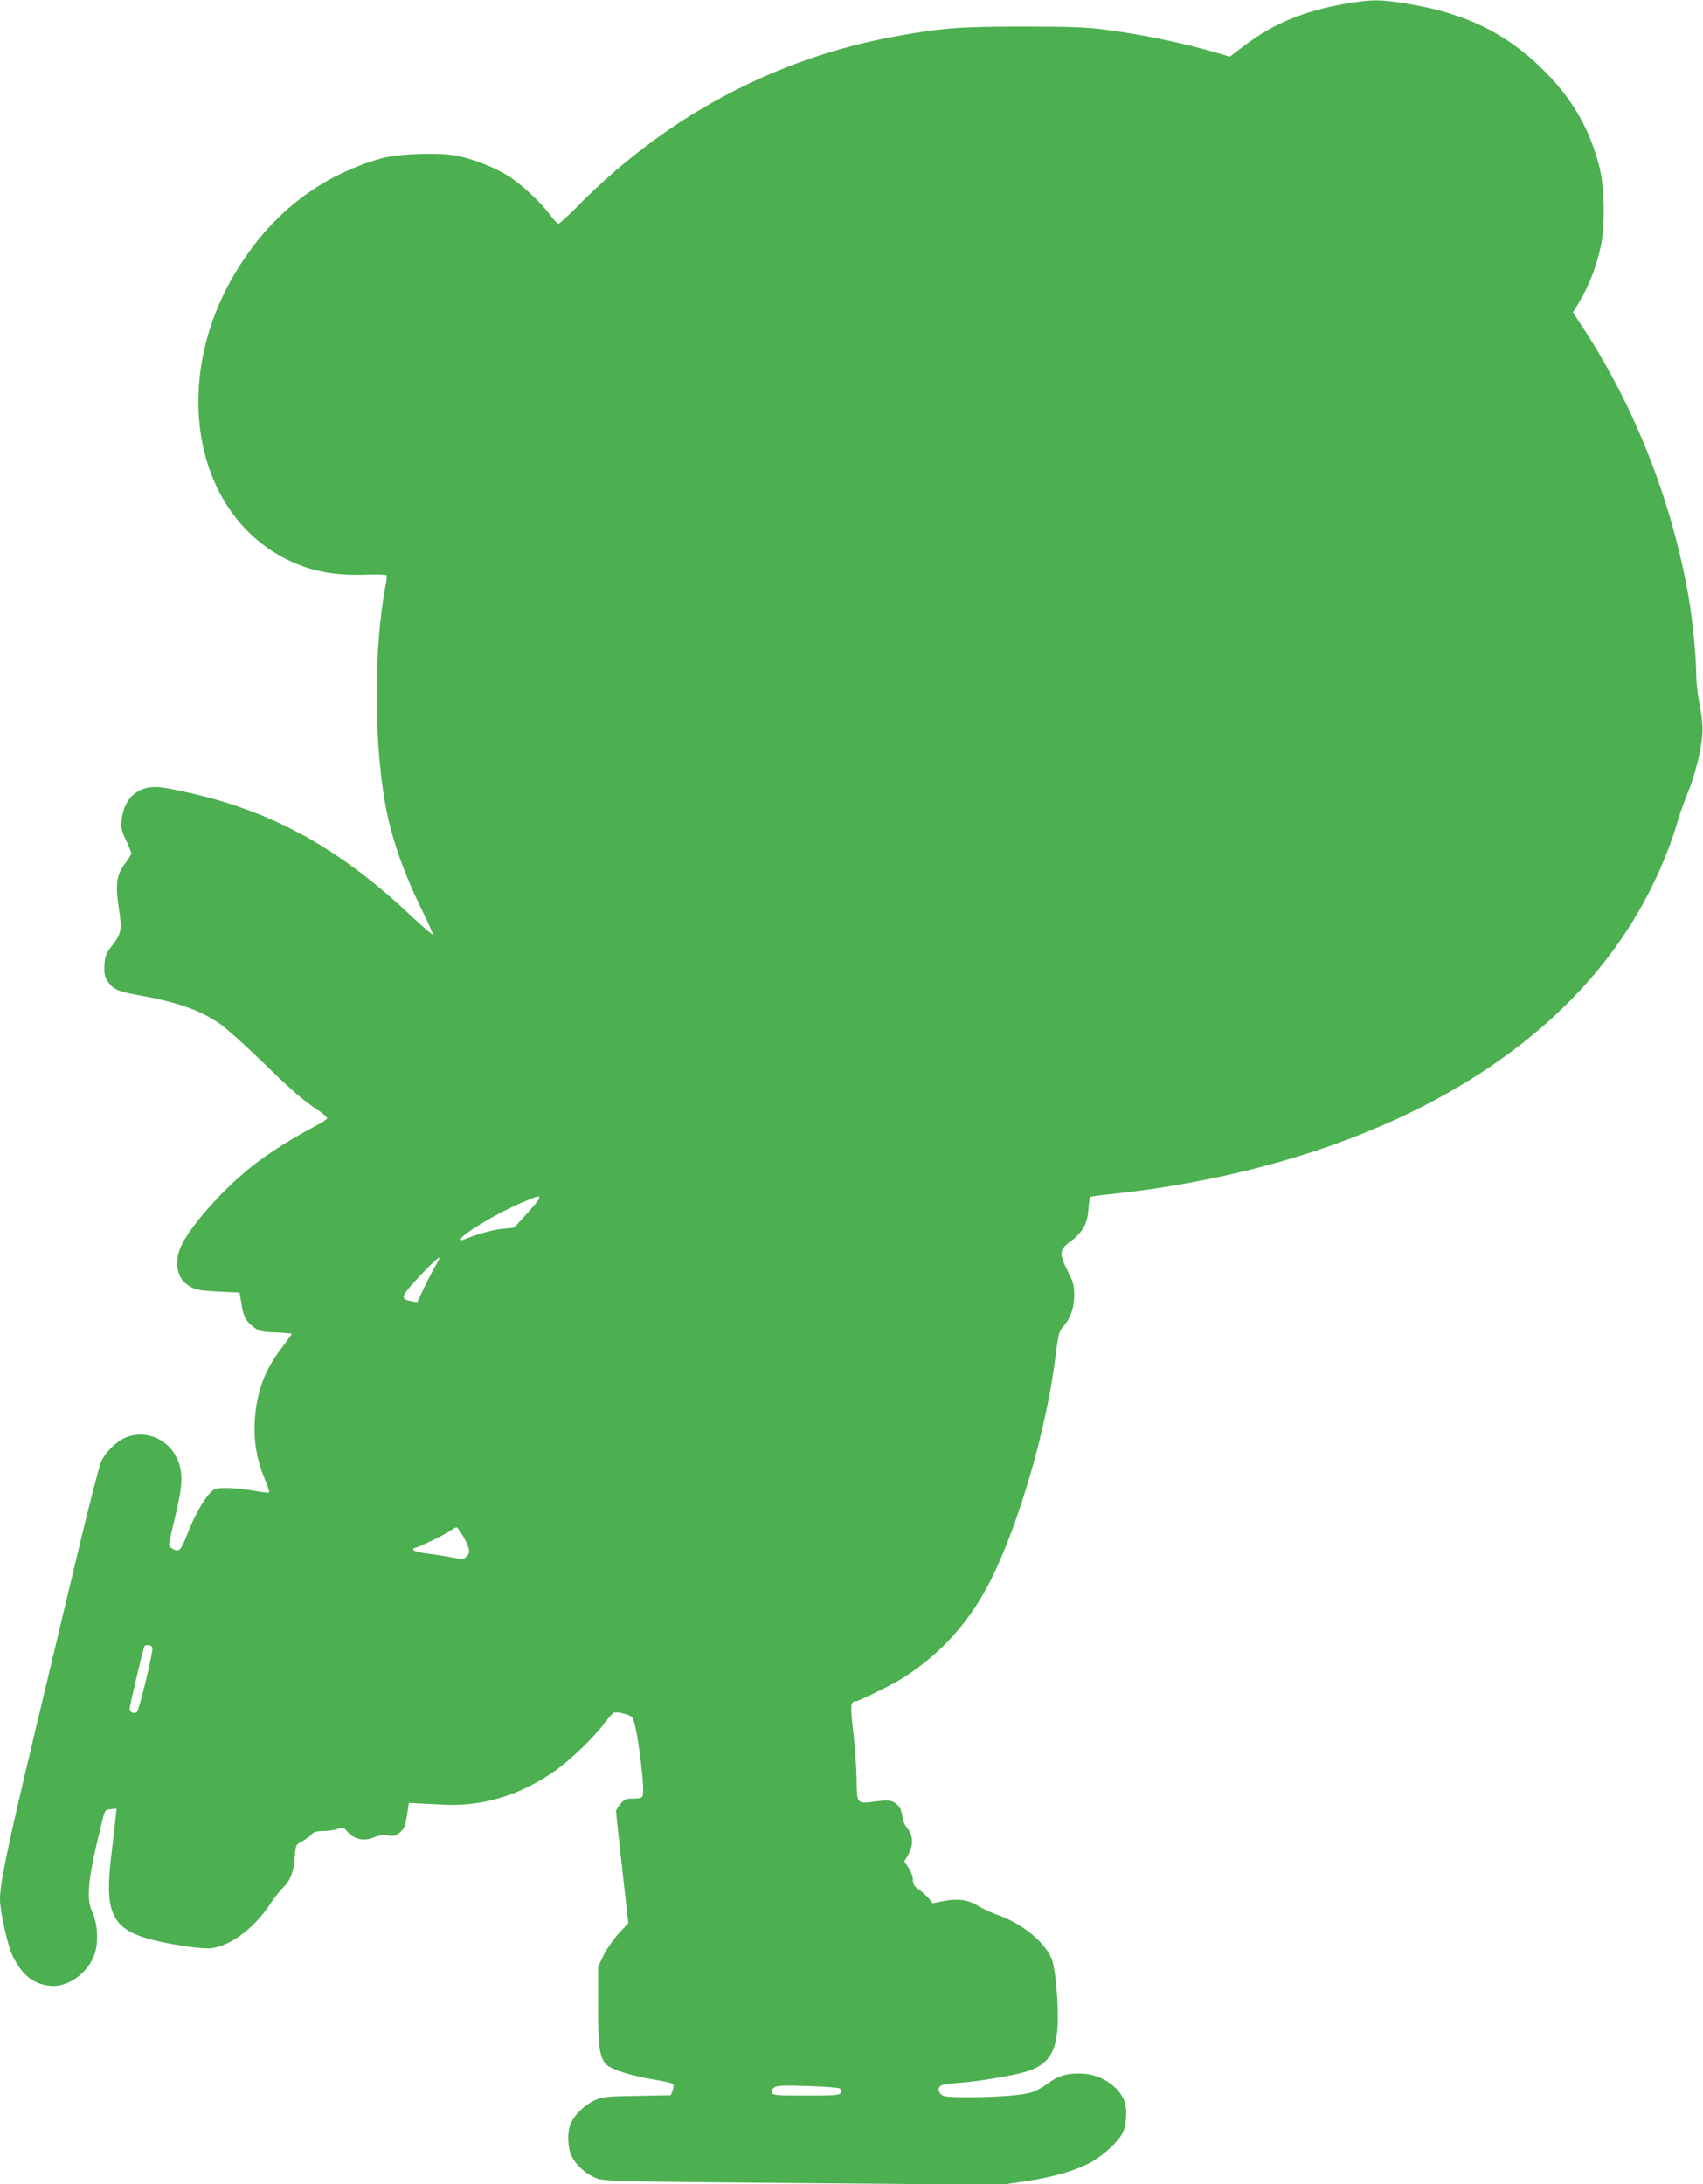 <?xml version="1.0" standalone="no"?>
<!DOCTYPE svg PUBLIC "-//W3C//DTD SVG 20010904//EN"
 "http://www.w3.org/TR/2001/REC-SVG-20010904/DTD/svg10.dtd">
<svg version="1.0" xmlns="http://www.w3.org/2000/svg"
 width="998pt" height="1280pt" viewBox="0 0 998 1280"
 preserveAspectRatio="xMidYMid meet">
<g transform="translate(0,1280) scale(0.1,-0.1)"
fill="#4caf50" stroke="none">
<path d="M7875 12776 c-232 -40 -414 -116 -577 -239 l-91 -69 -71 21 c-215 62
-424 106 -666 138 -107 14 -206 17 -480 17 -361 0 -472 -8 -731 -55 -712 -127
-1357 -471 -1879 -1002 -52 -53 -100 -97 -107 -97 -7 0 -30 24 -51 53 -54 72
-165 176 -237 222 -80 51 -204 101 -301 121 -106 22 -347 14 -449 -14 -379
-107 -678 -350 -883 -717 -327 -588 -221 -1282 241 -1583 159 -104 328 -147
540 -140 70 3 130 1 132 -3 3 -4 1 -29 -5 -57 -74 -390 -69 -979 11 -1351 35
-163 105 -357 190 -529 44 -90 78 -166 76 -169 -3 -2 -56 43 -119 102 -364
345 -703 552 -1104 675 -102 32 -292 76 -369 86 -129 16 -218 -57 -232 -191
-5 -46 -1 -63 26 -120 17 -37 31 -72 31 -77 0 -5 -15 -29 -34 -54 -53 -70 -61
-121 -40 -263 20 -135 17 -150 -45 -230 -29 -39 -36 -56 -39 -106 -2 -47 1
-67 17 -92 31 -49 60 -63 178 -84 236 -42 366 -88 485 -171 40 -29 149 -126
243 -218 182 -177 237 -225 328 -285 32 -21 56 -43 54 -49 -2 -6 -32 -26 -68
-44 -128 -68 -253 -146 -347 -217 -171 -129 -375 -353 -437 -479 -45 -93 -32
-189 32 -234 45 -31 62 -34 187 -41 l120 -6 11 -65 c13 -79 25 -101 72 -137
33 -25 46 -28 130 -31 51 -2 93 -6 93 -8 0 -3 -25 -37 -55 -77 -104 -134 -151
-262 -162 -432 -7 -119 12 -230 59 -343 17 -40 28 -75 25 -78 -3 -3 -43 2 -89
10 -47 9 -117 16 -157 16 -69 0 -75 -2 -102 -31 -39 -42 -95 -143 -131 -238
-38 -96 -46 -106 -81 -90 -15 7 -27 19 -27 27 0 8 17 83 37 166 44 181 47 256
13 334 -52 120 -188 177 -306 127 -53 -22 -119 -88 -143 -144 -10 -25 -64
-235 -120 -466 -55 -231 -174 -730 -265 -1110 -161 -675 -206 -889 -206 -984
0 -70 44 -271 74 -332 53 -111 121 -166 220 -176 104 -11 224 76 261 188 23
68 17 177 -13 241 -39 83 -27 197 51 513 22 90 22 90 56 93 l34 3 -6 -58 c-3
-32 -13 -114 -21 -183 -54 -431 -2 -498 436 -566 62 -9 126 -14 151 -10 112
17 243 115 333 248 26 40 63 87 81 104 44 42 64 93 70 181 6 73 7 74 42 92 20
11 45 28 55 40 15 16 31 21 69 21 28 0 66 6 85 12 30 11 36 11 50 -7 46 -55
101 -68 169 -40 24 10 51 14 78 9 35 -5 46 -2 70 19 24 20 30 37 40 98 l11 74
39 -2 c22 -1 92 -5 155 -8 234 -14 461 54 670 203 84 60 223 194 280 271 25
33 50 62 56 64 20 9 98 -11 110 -28 26 -35 76 -419 60 -460 -4 -11 -20 -15
-55 -15 -43 0 -53 -4 -75 -31 -14 -17 -26 -36 -26 -42 0 -7 16 -157 36 -335
l36 -322 -58 -62 c-31 -35 -71 -92 -88 -128 l-31 -65 0 -230 c0 -244 8 -299
48 -343 27 -29 154 -69 285 -89 57 -9 106 -21 108 -28 3 -6 0 -23 -5 -38 l-10
-25 -198 -4 c-183 -3 -202 -5 -250 -27 -58 -26 -117 -84 -139 -137 -21 -50
-18 -140 7 -191 26 -53 86 -106 148 -129 42 -16 146 -18 1207 -27 l1162 -10
148 22 c162 24 297 64 384 114 73 41 158 122 181 172 21 45 25 138 9 181 -34
88 -132 154 -241 162 -87 6 -148 -11 -208 -57 -25 -19 -64 -41 -86 -49 -56
-20 -195 -31 -372 -32 -125 0 -154 3 -167 16 -19 19 -20 38 -3 52 6 5 53 13
102 16 121 9 323 43 402 67 125 39 173 111 181 269 6 134 -13 342 -37 396 -43
97 -170 200 -308 250 -43 15 -98 40 -122 56 -57 35 -118 44 -200 28 l-65 -13
-25 30 c-15 16 -41 39 -58 52 -26 18 -33 29 -33 55 0 19 -11 49 -25 70 l-26
38 19 31 c38 62 35 125 -6 171 -11 12 -22 41 -25 66 -4 32 -14 52 -32 67 -28
25 -50 27 -150 13 -81 -10 -85 -5 -85 134 -1 61 -9 183 -19 271 -19 158 -17
185 13 185 17 0 214 97 271 133 228 143 401 335 525 585 165 333 325 887 376
1307 14 116 21 144 40 165 47 53 68 111 69 186 0 62 -4 79 -38 145 -51 101
-49 125 10 169 76 56 105 106 111 189 2 39 9 74 13 77 5 3 73 12 151 20 79 8
213 26 298 40 1231 199 2185 728 2686 1489 134 203 239 428 305 650 16 55 46
137 65 183 20 46 47 138 61 205 27 131 27 172 -1 322 -9 44 -16 116 -16 160 0
97 -23 327 -45 450 -97 553 -310 1099 -607 1557 l-70 107 41 68 c55 94 98 205
122 320 27 126 22 354 -10 473 -61 229 -163 401 -340 573 -211 205 -446 318
-768 372 -177 30 -219 30 -388 1z m-4715 -6998 c-1 -7 -34 -49 -74 -92 l-73
-80 -70 -7 c-59 -6 -160 -35 -225 -63 -11 -5 -18 -4 -18 2 0 25 212 153 352
212 104 44 108 45 108 28z m-605 -390 c-14 -24 -45 -83 -68 -131 l-42 -88 -35
6 c-52 10 -56 20 -25 62 39 52 176 193 188 193 5 0 -3 -19 -18 -42z m163
-1597 c37 -68 40 -91 13 -115 -15 -14 -25 -15 -62 -6 -24 5 -89 16 -143 23
-61 7 -101 17 -104 25 -2 6 3 12 10 12 18 0 185 82 213 104 11 8 25 15 30 16
6 0 25 -27 43 -59z m-1825 -645 c7 -18 -76 -363 -90 -377 -15 -15 -43 -4 -43
17 0 20 79 354 86 366 8 13 41 9 47 -6z m4030 -2585 c5 -5 7 -17 4 -25 -6 -14
-34 -16 -202 -16 -172 0 -196 2 -202 16 -4 11 1 22 13 31 16 12 52 14 198 9
99 -3 184 -10 189 -15z"/>
</g>
</svg>
